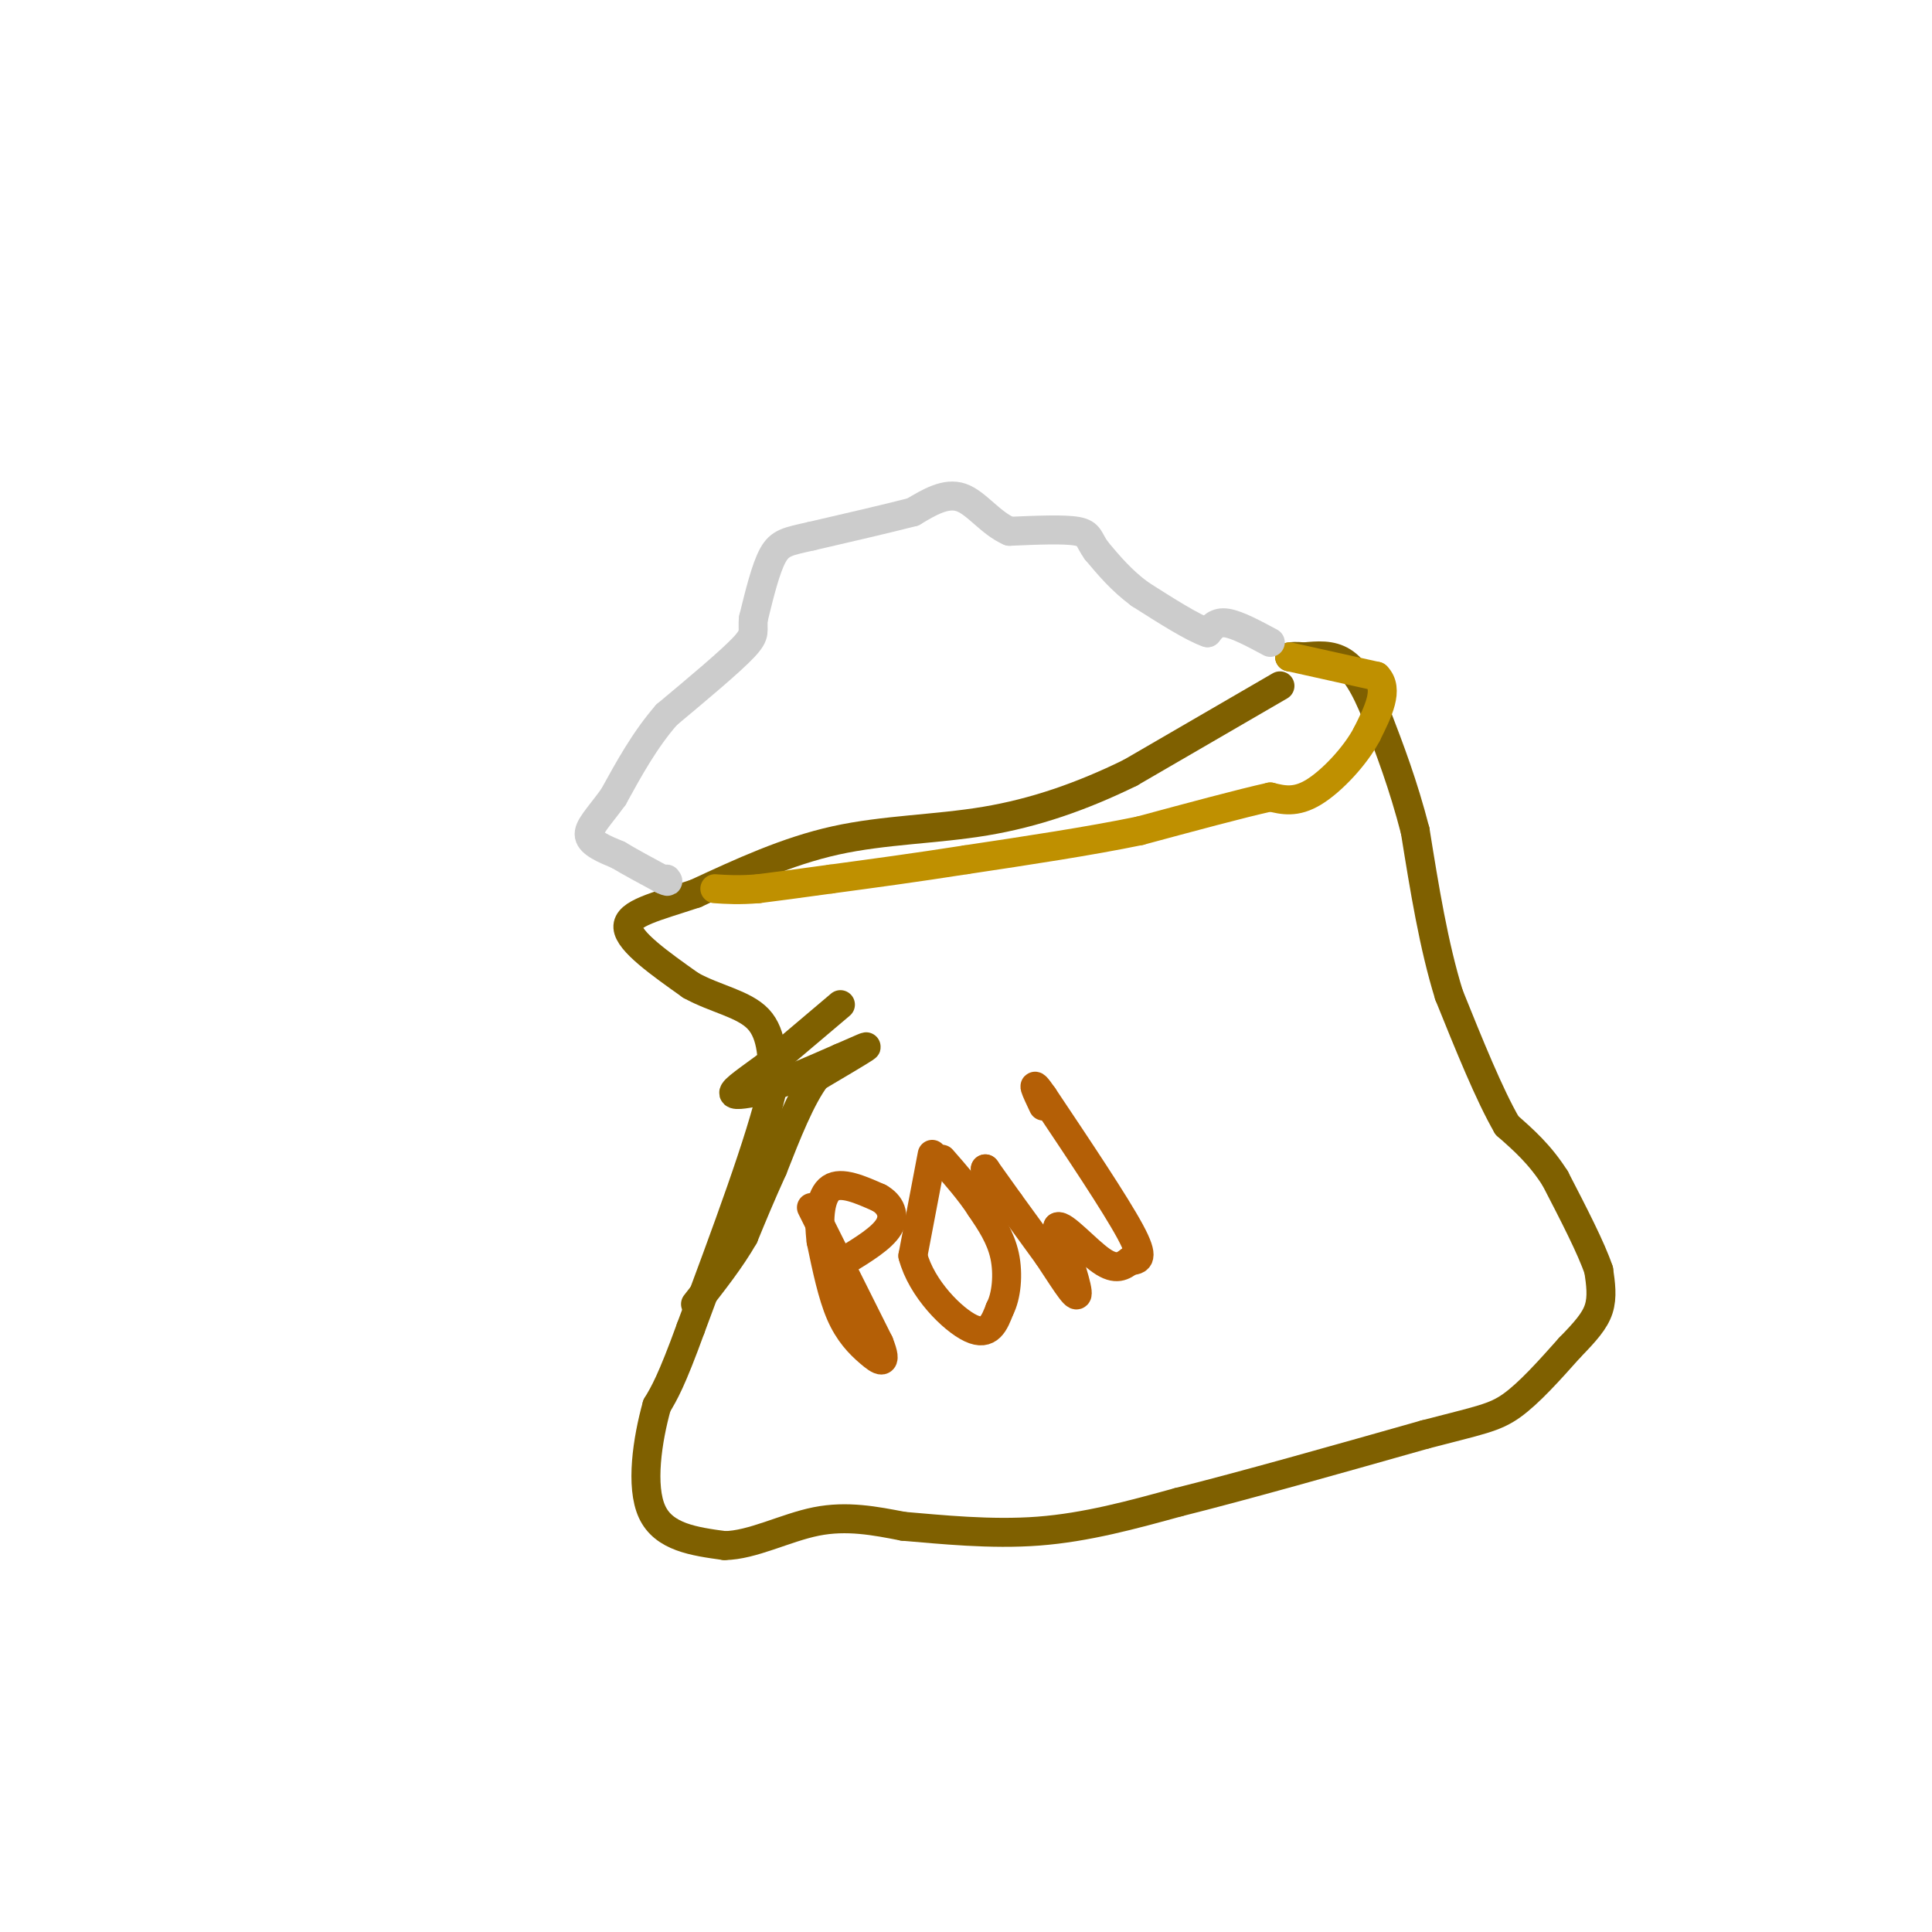 <svg viewBox='0 0 400 400' version='1.1' xmlns='http://www.w3.org/2000/svg' xmlns:xlink='http://www.w3.org/1999/xlink'><g fill='none' stroke='#7f6000' stroke-width='6' stroke-linecap='round' stroke-linejoin='round'><path d='M265,142c0.000,0.000 -31.000,18.000 -31,18'/><path d='M234,160c-10.083,4.940 -19.792,8.292 -30,10c-10.208,1.708 -20.917,1.774 -31,4c-10.083,2.226 -19.542,6.613 -29,11'/><path d='M144,185c-8.200,2.733 -14.200,4.067 -14,7c0.200,2.933 6.600,7.467 13,12'/><path d='M143,204c5.000,2.800 11.000,3.800 14,7c3.000,3.200 3.000,8.600 3,14'/><path d='M160,225c-2.333,10.667 -9.667,30.333 -17,50'/><path d='M143,275c-4.000,11.000 -5.500,13.500 -7,16'/><path d='M136,291c-1.978,7.067 -3.422,16.733 -1,22c2.422,5.267 8.711,6.133 15,7'/><path d='M150,320c5.756,-0.067 12.644,-3.733 19,-5c6.356,-1.267 12.178,-0.133 18,1'/><path d='M187,316c7.733,0.644 18.067,1.756 28,1c9.933,-0.756 19.467,-3.378 29,-6'/><path d='M244,311c13.333,-3.333 32.167,-8.667 51,-14'/><path d='M295,297c11.400,-2.978 14.400,-3.422 18,-6c3.600,-2.578 7.800,-7.289 12,-12'/><path d='M325,279c3.200,-3.289 5.200,-5.511 6,-8c0.800,-2.489 0.400,-5.244 0,-8'/><path d='M331,263c-1.500,-4.500 -5.250,-11.750 -9,-19'/><path d='M322,244c-3.167,-5.000 -6.583,-8.000 -10,-11'/><path d='M312,233c-3.667,-6.333 -7.833,-16.667 -12,-27'/><path d='M300,206c-3.167,-10.167 -5.083,-22.083 -7,-34'/><path d='M293,172c-2.500,-9.667 -5.250,-16.833 -8,-24'/><path d='M285,148c-2.444,-6.133 -4.556,-9.467 -7,-11c-2.444,-1.533 -5.222,-1.267 -8,-1'/><path d='M270,136c-1.833,-0.167 -2.417,-0.083 -3,0'/><path d='M174,208c0.000,0.000 -13.000,11.000 -13,11'/><path d='M161,219c-4.244,3.267 -8.356,5.933 -9,7c-0.644,1.067 2.178,0.533 5,0'/><path d='M157,226c3.667,-1.167 10.333,-4.083 17,-7'/><path d='M174,219c4.200,-1.800 6.200,-2.800 5,-2c-1.200,0.800 -5.600,3.400 -10,6'/><path d='M169,223c-3.167,4.167 -6.083,11.583 -9,19'/><path d='M160,242c-2.500,5.500 -4.250,9.750 -6,14'/><path d='M154,256c-2.667,4.667 -6.333,9.333 -10,14'/></g>
<g fill='none' stroke='#bf9000' stroke-width='6' stroke-linecap='round' stroke-linejoin='round'><path d='M267,136c0.000,0.000 18.000,4.000 18,4'/><path d='M285,140c2.667,2.667 0.333,7.333 -2,12'/><path d='M283,152c-2.356,4.489 -7.244,9.711 -11,12c-3.756,2.289 -6.378,1.644 -9,1'/><path d='M263,165c-6.000,1.333 -16.500,4.167 -27,7'/><path d='M236,172c-10.500,2.167 -23.250,4.083 -36,6'/><path d='M200,178c-10.667,1.667 -19.333,2.833 -28,4'/><path d='M172,182c-7.167,1.000 -11.083,1.500 -15,2'/><path d='M157,184c-4.000,0.333 -6.500,0.167 -9,0'/></g>
<g fill='none' stroke='#cccccc' stroke-width='6' stroke-linecap='round' stroke-linejoin='round'><path d='M263,133c-3.417,-1.833 -6.833,-3.667 -9,-4c-2.167,-0.333 -3.083,0.833 -4,2'/><path d='M250,131c-3.000,-1.000 -8.500,-4.500 -14,-8'/><path d='M236,123c-3.833,-2.833 -6.417,-5.917 -9,-9'/><path d='M227,114c-1.667,-2.289 -1.333,-3.511 -4,-4c-2.667,-0.489 -8.333,-0.244 -14,0'/><path d='M209,110c-3.956,-1.689 -6.844,-5.911 -10,-7c-3.156,-1.089 -6.578,0.956 -10,3'/><path d='M189,106c-5.167,1.333 -13.083,3.167 -21,5'/><path d='M168,111c-4.867,1.089 -6.533,1.311 -8,4c-1.467,2.689 -2.733,7.844 -4,13'/><path d='M156,128c-0.356,2.733 0.756,3.067 -2,6c-2.756,2.933 -9.378,8.467 -16,14'/><path d='M138,148c-4.500,5.167 -7.750,11.083 -11,17'/><path d='M127,165c-3.089,4.244 -5.311,6.356 -5,8c0.311,1.644 3.156,2.822 6,4'/><path d='M128,177c2.500,1.500 5.750,3.250 9,5'/><path d='M137,182c1.667,0.833 1.333,0.417 1,0'/></g>
<g fill='none' stroke='#b45f06' stroke-width='6' stroke-linecap='round' stroke-linejoin='round'><path d='M168,250c0.000,0.000 14.000,28.000 14,28'/><path d='M182,278c2.024,5.083 0.083,3.792 -2,2c-2.083,-1.792 -4.310,-4.083 -6,-8c-1.690,-3.917 -2.845,-9.458 -4,-15'/><path d='M170,257c-0.622,-4.867 -0.178,-9.533 2,-11c2.178,-1.467 6.089,0.267 10,2'/><path d='M182,248c2.400,1.333 3.400,3.667 2,6c-1.400,2.333 -5.200,4.667 -9,7'/><path d='M193,239c0.000,0.000 -4.000,21.000 -4,21'/><path d='M189,260c1.778,6.778 8.222,13.222 12,15c3.778,1.778 4.889,-1.111 6,-4'/><path d='M207,271c1.378,-2.622 1.822,-7.178 1,-11c-0.822,-3.822 -2.911,-6.911 -5,-10'/><path d='M203,250c-2.167,-3.333 -5.083,-6.667 -8,-10'/><path d='M204,242c0.000,0.000 0.100,0.100 0.1,0.1'/><path d='M204,242c0.000,0.000 5.000,7.000 5,7'/><path d='M209,249c2.167,3.000 5.083,7.000 8,11'/><path d='M217,260c2.756,4.111 5.644,8.889 6,8c0.356,-0.889 -1.822,-7.444 -4,-14'/><path d='M219,254c1.111,-0.622 5.889,4.822 9,7c3.111,2.178 4.556,1.089 6,0'/><path d='M234,261c1.733,-0.089 3.067,-0.311 0,-6c-3.067,-5.689 -10.533,-16.844 -18,-28'/><path d='M216,227c-3.000,-4.333 -1.500,-1.167 0,2'/></g>
</svg>